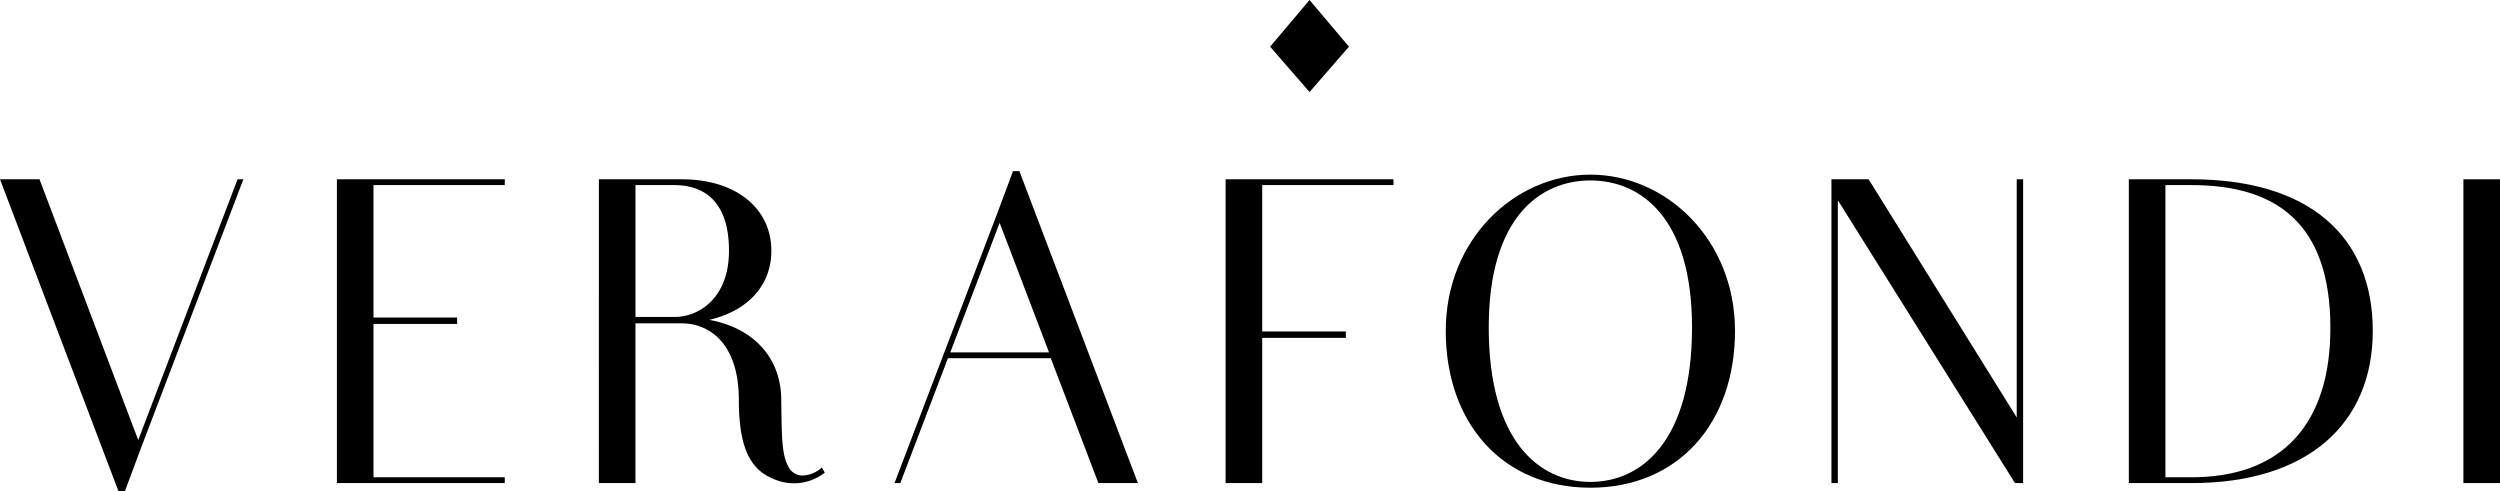 <?xml version="1.0" encoding="UTF-8"?>
<svg xmlns="http://www.w3.org/2000/svg" width="466.293" height="91.618" viewBox="0 0 466.293 91.618">
  <g id="Grupo_34" data-name="Grupo 34" transform="translate(0 0)">
    <path id="Trazado_96" data-name="Trazado 96" d="M350.964,1957.416h7.367l18.417,48.644,18.526-48.644h1.083l-19.067,50.052-3.034,8.126h-1.192Z" transform="translate(-350.964 -1923.975)"></path>
    <path id="Trazado_97" data-name="Trazado 97" d="M416.811,1957.416H448.12v1.083H423.635v24.7h15.6v1.192h-15.6v28.6H448.12v1.083H416.811Z" transform="translate(-353.973 -1923.975)"></path>
    <path id="Trazado_98" data-name="Trazado 98" d="M468.012,1957.416H483.5c10.076,0,16.684,5.418,16.684,13.326,0,6.607-4.55,11.266-11.593,12.892,8.342,1.517,13.434,7.151,13.434,14.95.109,5.851,0,10.077,1.3,12.352a2.931,2.931,0,0,0,2.6,1.733,5.552,5.552,0,0,0,3.685-1.517l.541.976a9.331,9.331,0,0,1-9.533,1.191c-4.008-1.625-6.5-5.2-6.5-14.735,0-10.941-5.85-14.3-10.617-14.3h-8.667v29.794h-6.825Zm14.084,25.676c4.767,0,10.184-3.683,10.184-12.35,0-9.426-4.876-12.243-10.184-12.243h-7.258v24.593Z" transform="translate(-356.313 -1923.975)"></path>
    <path id="Trazado_99" data-name="Trazado 99" d="M544.864,1963.952l3.034-8.125h1.191l22.1,58.177h-7.366l-8.884-23.293H535.764L526.88,2014H525.8Zm9.75,25.676-9.208-24.16-9.209,24.16Z" transform="translate(-358.953 -1923.903)"></path>
    <path id="Trazado_100" data-name="Trazado 100" d="M590.507,1957.416h31.31v1.083H597.332v27.3h15.6v1.192h-15.6v27.084h-6.825Z" transform="translate(-361.91 -1923.975)"></path>
    <path id="Trazado_101" data-name="Trazado 101" d="M633.534,1985.65c0-17.009,12.785-29.142,26.976-29.142s26.976,12.133,26.976,29.142c0,17.117-10.509,29.251-26.976,29.251S633.534,2002.768,633.534,1985.65Zm45.935-.65c0-20.583-9.641-27.409-18.959-27.409s-18.958,6.826-18.958,27.409c0,21.234,9.425,28.818,18.958,28.818S679.469,2006.235,679.469,1985Z" transform="translate(-363.877 -1923.934)"></path>
    <path id="Trazado_102" data-name="Trazado 102" d="M708.916,1957.416h6.934l27.626,44.419v-44.419h1.192v56.661h-1.517l-33.043-52.76v52.76h-1.192Z" transform="translate(-367.321 -1923.975)"></path>
    <path id="Trazado_103" data-name="Trazado 103" d="M767.041,1957.416h11.7c21.775,0,33.8,10.509,33.8,28.276,0,17.225-12.026,28.385-33.8,28.385h-11.7Zm11.7,55.578c16.9,0,25.893-9.968,25.893-27.844,0-19.934-10.509-26.651-25.893-26.651h-4.875v54.495Z" transform="translate(-369.978 -1923.975)"></path>
    <path id="Trazado_104" data-name="Trazado 104" d="M832.434,1957.416h6.825v56.661h-6.825Z" transform="translate(-372.966 -1923.975)"></path>
    <path id="Trazado_105" data-name="Trazado 105" d="M613.912,1931.081l-7.353-8.707-7.353,8.707,7.353,8.457Z" transform="translate(-362.308 -1922.374)"></path>
  </g>
</svg>
